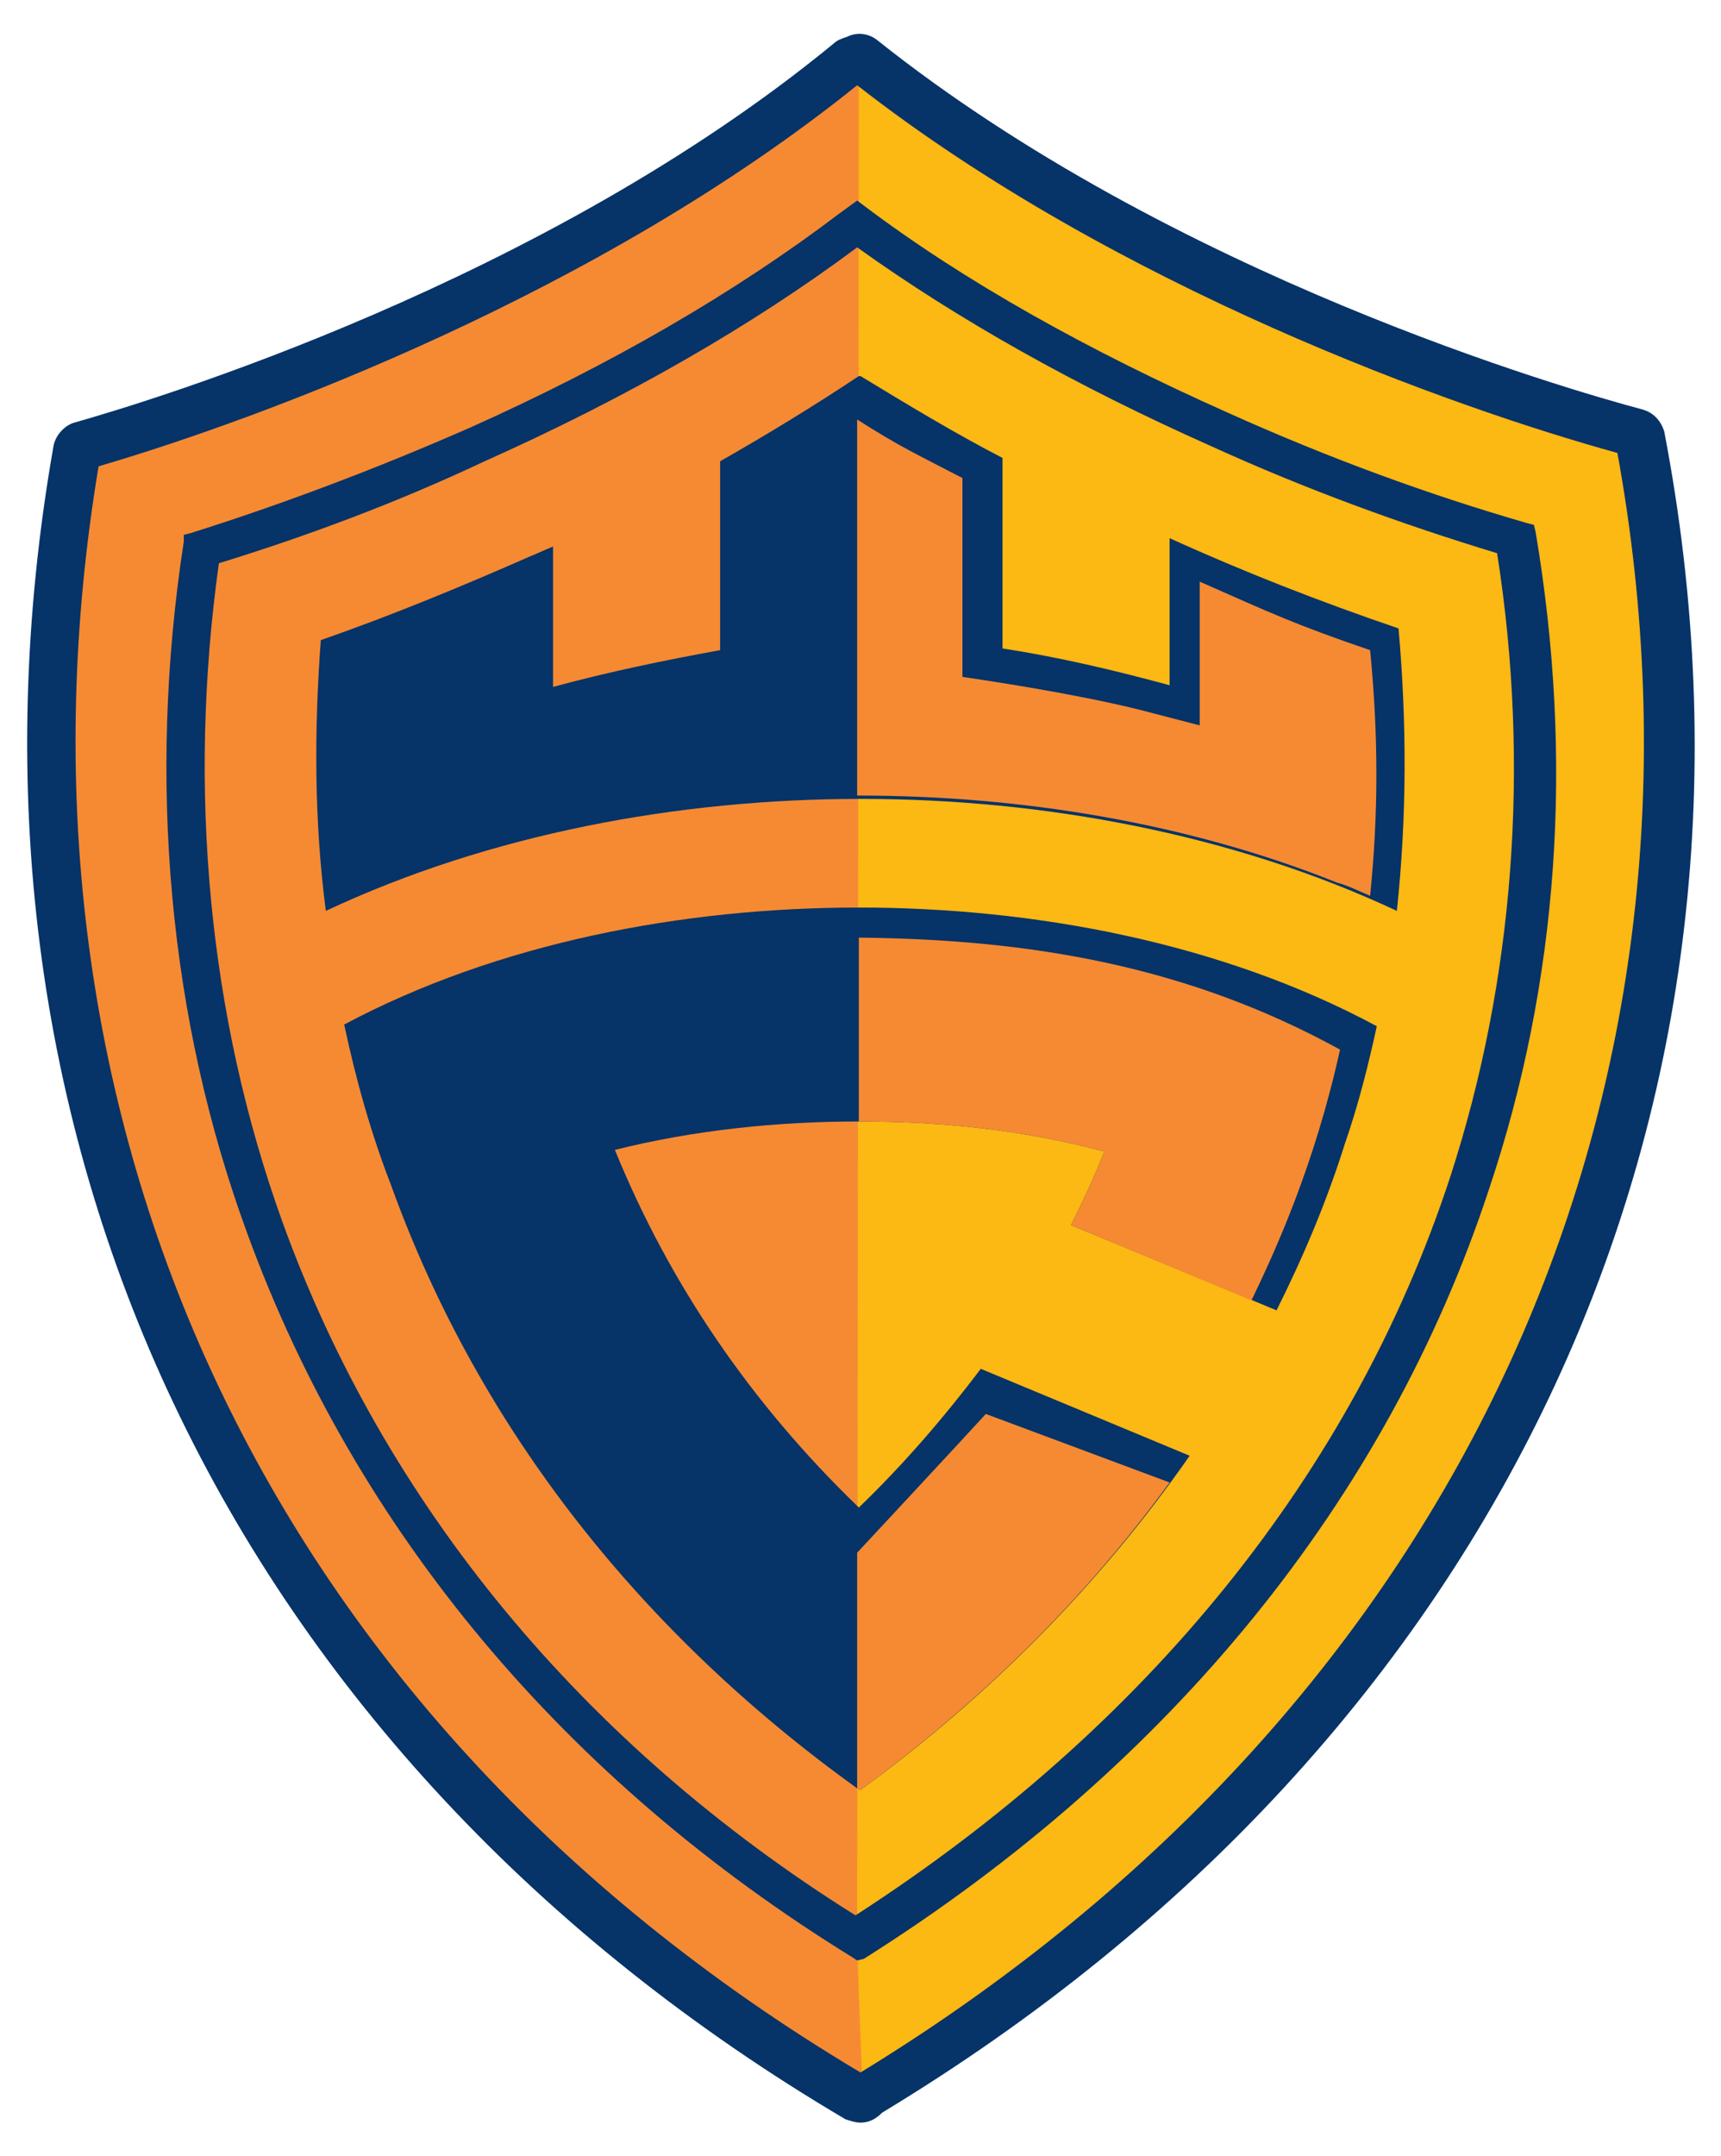<?xml version="1.0" encoding="UTF-8"?>
<!-- Generator: Adobe Illustrator 27.0.1, SVG Export Plug-In . SVG Version: 6.00 Build 0)  -->
<svg xmlns="http://www.w3.org/2000/svg" xmlns:xlink="http://www.w3.org/1999/xlink" version="1.1" id="Layer_1" x="0px" y="0px" viewBox="0 0 103 129" style="enable-background:new 0 0 103 129;" xml:space="preserve">
<style type="text/css">
	.st0{fill-rule:evenodd;clip-rule:evenodd;fill:#063368;}
	.st1{fill:#063368;}
	.st2{fill-rule:evenodd;clip-rule:evenodd;fill:#FCB813;}
	.st3{fill-rule:evenodd;clip-rule:evenodd;fill:#F58A33;}
	.st4{fill-rule:evenodd;clip-rule:evenodd;fill:#10B0E6;}
	.st5{fill:#F58A33;}
</style>
<g>
	<g>
		<path class="st0" d="M51.3,5.1C35.9,17.5,15.8,25,5.9,27.9c-6.3,37.8,9,74.3,45.6,96.1c36.5-22.3,52.2-59,45.3-96.9    C87,24.4,66.8,17.2,51.3,5.1 M50.8,2.8c-0.2,0-0.4,0.1-0.6,0.3C34.8,15.7,14.1,23.2,4.6,25.9c-0.4,0.1-0.7,0.5-0.8,0.9    C-3,66,12.8,103.9,51,126.2c0.6,0.3,1.1,0.1,1.5-0.2C90.3,103.1,106.4,65,99,26c-0.1-0.4-0.4-0.8-0.8-0.9    c-9.5-2.6-30.4-9.7-46-22.2C51.7,2.6,51.2,2.6,50.8,2.8z"></path>
		<path class="st1" d="M51.5,127c-0.3,0-0.6-0.1-0.9-0.2C13.8,105.1-4,67.7,3.2,26.7c0.1-0.6,0.6-1.2,1.2-1.4    C9,24,32.5,16.9,49.9,2.6c0.2-0.2,0.5-0.3,0.8-0.4c0.6-0.3,1.3-0.2,1.8,0.2c17.7,14.1,41.3,20.9,45.8,22.1    c0.7,0.2,1.1,0.7,1.3,1.3c7.8,40.6-9.7,78.2-46.8,100.6C52.5,126.7,52.1,127,51.5,127z M51.4,3.3c-0.1,0-0.2,0-0.3,0.1l-0.2,0.1    c-0.1,0-0.2,0.1-0.3,0.1C33,18,9.3,25.2,4.8,26.5c-0.2,0.1-0.4,0.2-0.4,0.4c-7.1,40.5,10.5,77.4,46.9,98.8    c0.2,0.1,0.4,0.1,0.9-0.2c36.6-22.2,53.9-59.3,46.2-99.4c0-0.2-0.2-0.3-0.4-0.4c-4.6-1.2-28.4-8.1-46.3-22.3    C51.6,3.3,51.5,3.3,51.4,3.3z M51.6,124.6l-0.3-0.2c-35.4-21-52.5-57.1-45.9-96.7l0.1-0.4l0.4-0.1c6.3-1.8,28.2-8.9,45.1-22.6    l0.4-0.3l0.4,0.3C68.8,18,90.7,24.7,97,26.5l0.4,0.1l0.1,0.4c7.2,39.2-9.8,75.7-45.5,97.5L51.6,124.6z M6.5,28.3    C0.1,67.1,17,102.5,51.6,123.2c35-21.5,51.7-57.2,44.7-95.7c-6.8-1.9-28.1-8.6-45-21.6C34.6,19.3,13.2,26.3,6.5,28.3z"></path>
	</g>
	<g>
		<path class="st2" d="M51.6,4.7C64.1,14.5,81.5,22.3,97,26.6l0.3,0.1l0.1,0.3c2.8,15.2,2,30.7-2.8,45.4c-7.2,22-22.5,39.7-42.7,52    l-0.3,0.2l-0.3-0.2c-19.5-11.6-34.3-28.2-41.9-49c-5.6-15.3-6.7-31.7-4-47.6l0.1-0.3l0.3-0.1c15.5-4.5,32.8-12.6,45.1-22.6    l0.4-0.3L51.6,4.7z"></path>
	</g>
	<g>
		<path class="st3" d="M51.6,124.5C32.1,112.9,16.9,96.2,9.4,75.4c-5.6-15.3-6.7-31.7-4-47.6l0.1-0.3l0.3-0.1    c15.5-4.5,32.8-12.6,45.1-22.6l0.4-0.3l0.1,0.2l-0.1,112L51.6,124.5z"></path>
	</g>
	<g>
		<path class="st4" d="M51.3,14C51.3,14.1,51.3,14.1,51.3,14c-6.9,5.2-14.6,9.5-22.5,13c-5.3,2.4-10.7,4.5-16.2,6.2    c-1.9,13.4-0.8,27.2,3.8,40c6.4,17.7,18.6,31.9,34.8,42c16.9-10.8,30-26,36.1-44.8c4-12.3,4.8-25.3,2.8-38    c-5.9-1.8-11.8-3.9-17.4-6.4C65.2,22.8,57.9,18.9,51.3,14 M51.3,12.7c-0.2,0.2-0.5,0.4-0.7,0.5c-6.8,5.1-14.4,9.4-22.3,12.9    c-5.4,2.4-11,4.6-16.7,6.3c-2.1,13.8-1,28,3.8,41.2c6.6,18.1,19.1,32.7,35.9,43c17.4-11,30.9-26.5,37.2-45.7    c4.2-12.7,4.9-26.1,2.7-39.2c-6.1-1.8-12.2-4-18-6.6C65.5,21.8,58,17.7,51.3,12.7z"></path>
		<path class="st1" d="M51.3,117.3l-0.3-0.2c-17.2-10.6-29.7-25.5-36.2-43.3C10.1,61,8.8,46.7,11,32.4L11,32l0.4-0.1    c5.4-1.7,11-3.8,16.7-6.3c8.5-3.8,15.9-8.1,22.1-12.8l1.1-0.8l0.4,0.3c6.1,4.6,13.5,8.7,21.8,12.4c6,2.7,12,4.9,17.9,6.6l0.4,0.1    l0.1,0.4c2.3,13.6,1.4,26.9-2.8,39.4c-6.1,18.5-19,34.4-37.4,46L51.3,117.3z M13.1,33.7c-1.9,13.6-0.6,27.2,3.8,39.4    c6.1,16.9,18,31.3,34.3,41.5C68.7,103.3,81,88.1,86.8,70.4c3.8-11.7,4.8-24.6,2.8-37.3c-5.6-1.7-11.4-3.8-17.1-6.4    c-8.1-3.6-15.2-7.6-21.2-11.9c-6.3,4.7-13.8,9-22.3,12.8C23.7,30.1,18.3,32.1,13.1,33.7z"></path>
	</g>
	<g>
		<path class="st0" d="M51.3,5.1C35.9,17.5,15.8,25,5.9,27.9c-6.3,37.8,9,74.3,45.6,96.1c36.5-22.3,52.2-59,45.3-96.9    C87,24.4,66.8,17.2,51.3,5.1 M50.8,2.8c-0.2,0-0.4,0.1-0.6,0.3C34.8,15.7,14.1,23.2,4.6,25.9c-0.4,0.1-0.7,0.5-0.8,0.9    C-3,66,12.8,103.9,51,126.2c0.6,0.3,1.1,0.1,1.5-0.2C90.3,103.1,106.4,65,99,26c-0.1-0.4-0.4-0.8-0.8-0.9    c-9.5-2.6-30.4-9.7-46-22.2C51.7,2.6,51.2,2.6,50.8,2.8z"></path>
	</g>
	<g>
		<path class="st1" d="M51.4,54.3c-10.5,0-21.6,2.1-30.8,7c0.7,3.3,1.6,6.5,2.8,9.6c5.3,14.7,15.1,26.9,27.9,36.1l0.2,0.1    c7.8-5.7,14.4-12.4,19.7-20l-12.5-5.2c-2.2,2.9-4.6,5.7-7.3,8.3l-0.1-0.1C45,84,40.1,76.9,36.8,68.8c4.8-1.2,9.8-1.7,14.6-1.7    l0.1,0c4.8,0,9.8,0.5,14.6,1.8c-0.6,1.5-1.3,3-2,4.4l12.3,5.1c1.6-3.2,3-6.5,4.1-10c0.8-2.3,1.4-4.7,1.9-7    C73.1,56.4,61.9,54.3,51.4,54.3L51.4,54.3z"></path>
		<path class="st1" d="M83.7,37.6C79,36,74.4,34.2,70,32.2l0,0l0,8.8c-3.3-0.9-6.7-1.7-10-2.2l0-11.4c-2.9-1.5-5.7-3.2-8.5-4.9    l-0.1,0c-2.7,1.8-5.5,3.5-8.3,5.1l0,11.3c-3.3,0.6-6.7,1.3-10,2.2l0-8.4c-0.5,0.2-0.9,0.4-1.4,0.6c-4.1,1.8-8.2,3.5-12.5,5    c-0.4,5.4-0.4,10.8,0.3,16.2c9.8-4.6,21.1-6.7,32-6.7l0.1,0c10.8,0,22.2,2.1,32,6.7C84.2,48.9,84.2,43.2,83.7,37.6z"></path>
	</g>
	<g>
		<g>
			<path class="st5" d="M51.3,92.9l0,14.1l0.2,0.1c7.2-5.3,13.4-11.4,18.5-18.4l-11-4.1C58,85.7,51.4,92.8,51.3,92.9z"></path>
		</g>
		<g>
			<path class="st5" d="M82,38.9c-4.4-1.5-5.9-2.2-10.2-4.1l0,8.6c0,0-2.7-0.7-2.7-0.7c-3.3-0.9-8.1-1.7-11.5-2.2l0-11.9     c-2.7-1.4-3.8-1.9-6.3-3.5l0,22.5l0.1,0c9.6,0,19.6,1.6,28.6,5.2c0.7,0.2,1.3,0.5,2,0.8C82.5,48.7,82.5,44,82,38.9z"></path>
		</g>
		<g>
			<path class="st5" d="M51.4,56.1l0,11l0.1,0c4.8,0,9.8,0.5,14.6,1.8c-0.6,1.5-1.3,3-2,4.4l10.8,4.5c1.5-3.1,3.8-8.2,5.3-15     C71.1,57.8,61.7,56.2,51.4,56.1z"></path>
		</g>
	</g>
</g>
</svg>
